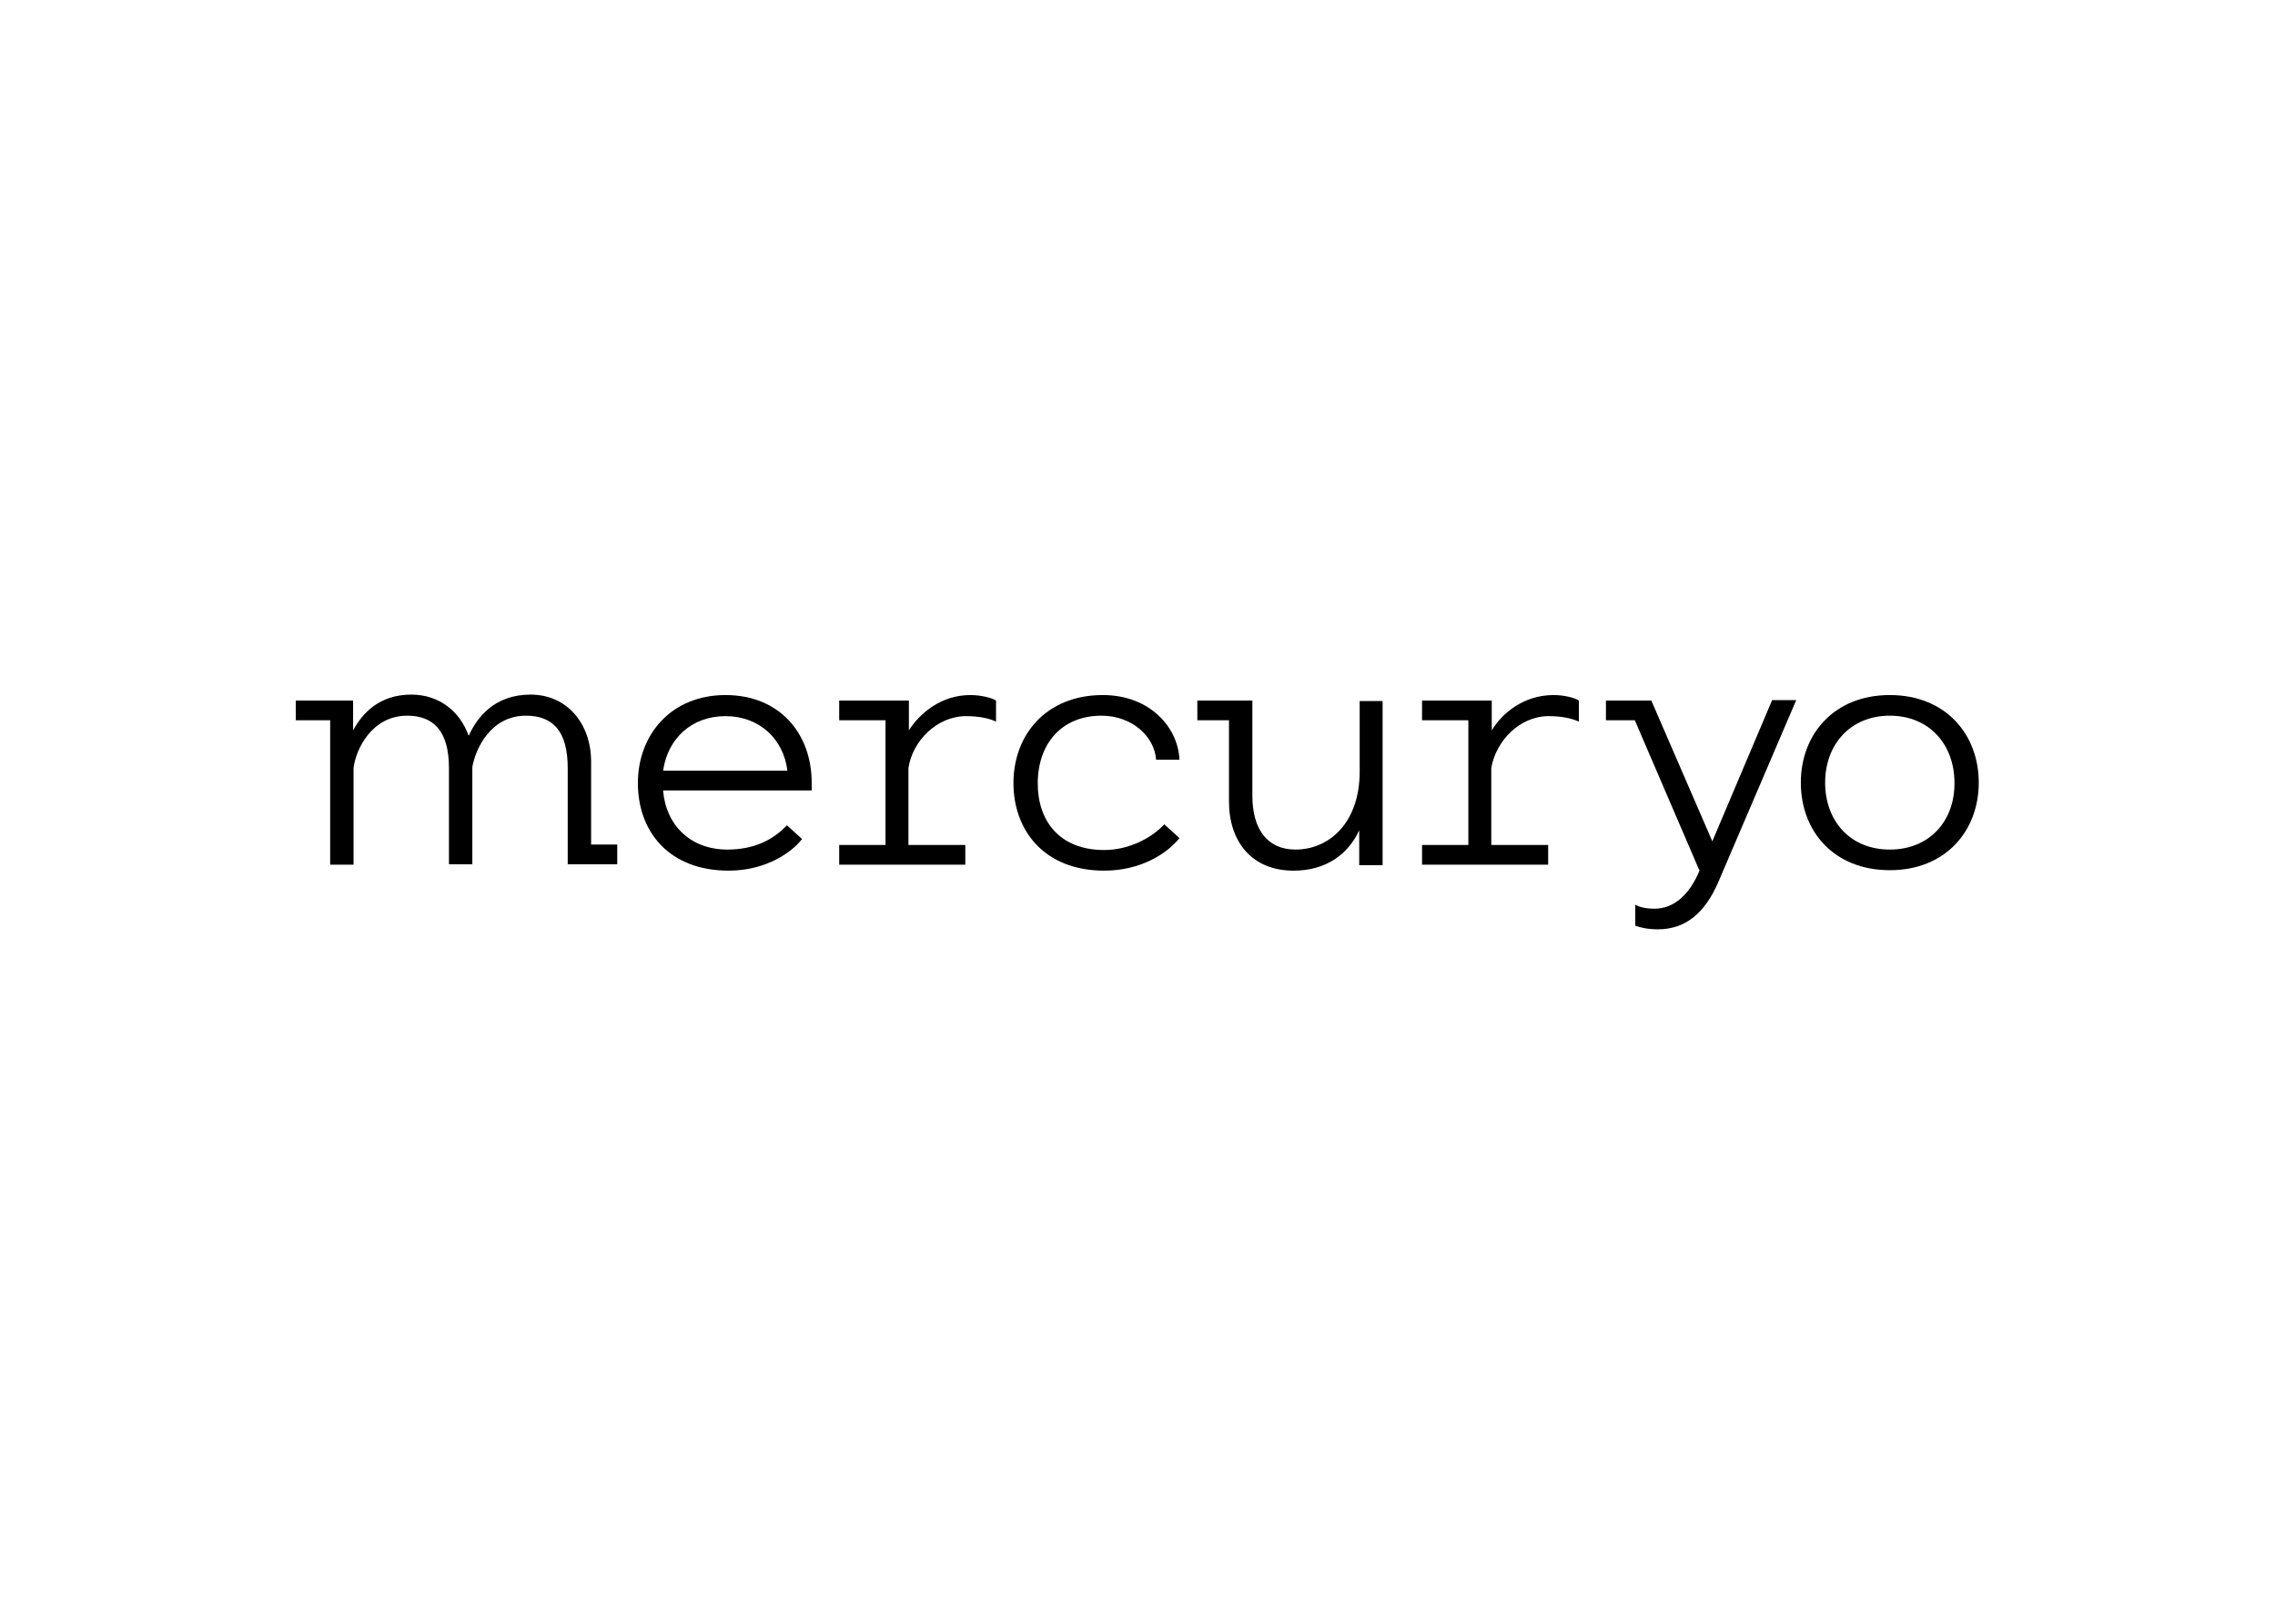 <?xml version="1.0" encoding="utf-8"?>
<!-- Generator: Adobe Illustrator 25.4.1, SVG Export Plug-In . SVG Version: 6.00 Build 0)  -->
<svg version="1.1" id="Layer_1" xmlns="http://www.w3.org/2000/svg" xmlns:xlink="http://www.w3.org/1999/xlink" x="0px" y="0px"
	 viewBox="0 0 496.1 354.3" style="enable-background:new 0 0 496.1 354.3;" xml:space="preserve">
<g>
	<path d="M412.1,151.6c-12.2,0-19.4,8.6-19.4,19.1c0,10.6,7.2,19.1,19.4,19.1c12.2,0,19.4-8.6,19.4-19.1
		C431.5,160.2,424.3,151.6,412.1,151.6z M412.1,185.3c-8.7,0-14.1-6.3-14.1-14.6c0-8.2,5.4-14.6,14.1-14.6s14.1,6.4,14.1,14.6
		C426.3,179,420.8,185.3,412.1,185.3z"/>
	<path d="M240.2,156.1c6.8,0,11.6,4.7,11.9,9.6h5.1c-0.3-7.1-6.5-14.1-16.7-14.1c-12.4,0-19.5,8.7-19.5,19.2
		c0,10.3,6.7,19.1,19.8,19.1c7.8,0,13.6-3.6,16.4-7.1l-3.3-3c-3,3.2-8,5.6-13.1,5.6c-9.8,0-14.5-6.4-14.5-14.5
		C226.3,162.1,231.6,156.1,240.2,156.1"/>
	<path d="M296.5,152.8v15.5c0,11.1-6.6,17-14,17c-6.1,0-9.4-4.4-9.4-11.7v-20.8h-12v4.3h6.9v17.7c0,8.8,5,15.1,14.1,15.1
		c7.1,0,11.9-3.6,14.3-8.8v7.6h5.1v-35.8H296.5z"/>
	<path d="M386.4,152.8l-13,30.7l-13.3-30.7h-9.9v4.3h6.3l14.1,32.8c-2.1,5.1-5.5,8.3-9.8,8.3c-2,0-3.5-0.4-4.2-0.9v4.6
		c1,0.4,2.8,0.8,4.9,0.8c6.1,0,10.3-3.6,13.2-10.3l17-39.7H386.4z"/>
	<path d="M325.3,159.3v-6.5h-15.2v4.3h10.1v27.2h-10.1v4.3h27.5v-4.3h-12.4v-16.8c1-5.9,6.2-11.3,12.5-11.3c2.6,0,4.9,0.4,6.6,1.2
		v-4.6c-0.9-0.6-3.2-1.2-5.5-1.2C332.3,151.6,327.6,155.5,325.3,159.3"/>
	<path d="M198.2,159.3v-6.5H183v4.3h10.1v27.2H183v4.3h27.5v-4.3h-12.4v-16.8c0.9-5.9,6.2-11.3,12.6-11.3c2.5,0,4.9,0.4,6.5,1.2
		v-4.6c-0.9-0.6-3.3-1.2-5.6-1.2C205.3,151.6,200.6,155.5,198.2,159.3"/>
	<path d="M128.9,184.3v-18.2c0-8.2-5.2-14.6-13.2-14.6c-7.9,0-11.7,5-13.5,9c-1.9-5.4-6.5-9-12.5-9c-7,0-10.7,4.1-12.7,7.8v-6.5
		H64.5v4.3h7.5v31.5h5.1v-21.1c0.5-4.1,4-11.4,11.7-11.4c5.6,0,9.1,3.2,9.1,11.4v21h5.1v-21.2c0.7-4,4-11.2,11.7-11.2
		c5.7,0,9.1,3.2,9.1,11.4v21h10.8v-4.3H128.9z"/>
	<path d="M177,170.7c0-10.6-6.9-19.1-18.8-19.1c-11.9,0-19.1,8.7-19.1,19.2c0,10.7,6.9,19.1,19.8,19.1c8,0,13.7-3.9,16-6.9l-3.3-3
		c-3.1,3.3-7.3,5.3-13,5.3c-8,0-13.4-5.3-14-12.9h32.4C177,171.9,177,171.2,177,170.7z M144.6,168.1c1-7,6.2-11.9,13.6-11.9
		c7.5,0,12.7,5.1,13.5,11.9H144.6z"/>
</g>
</svg>

